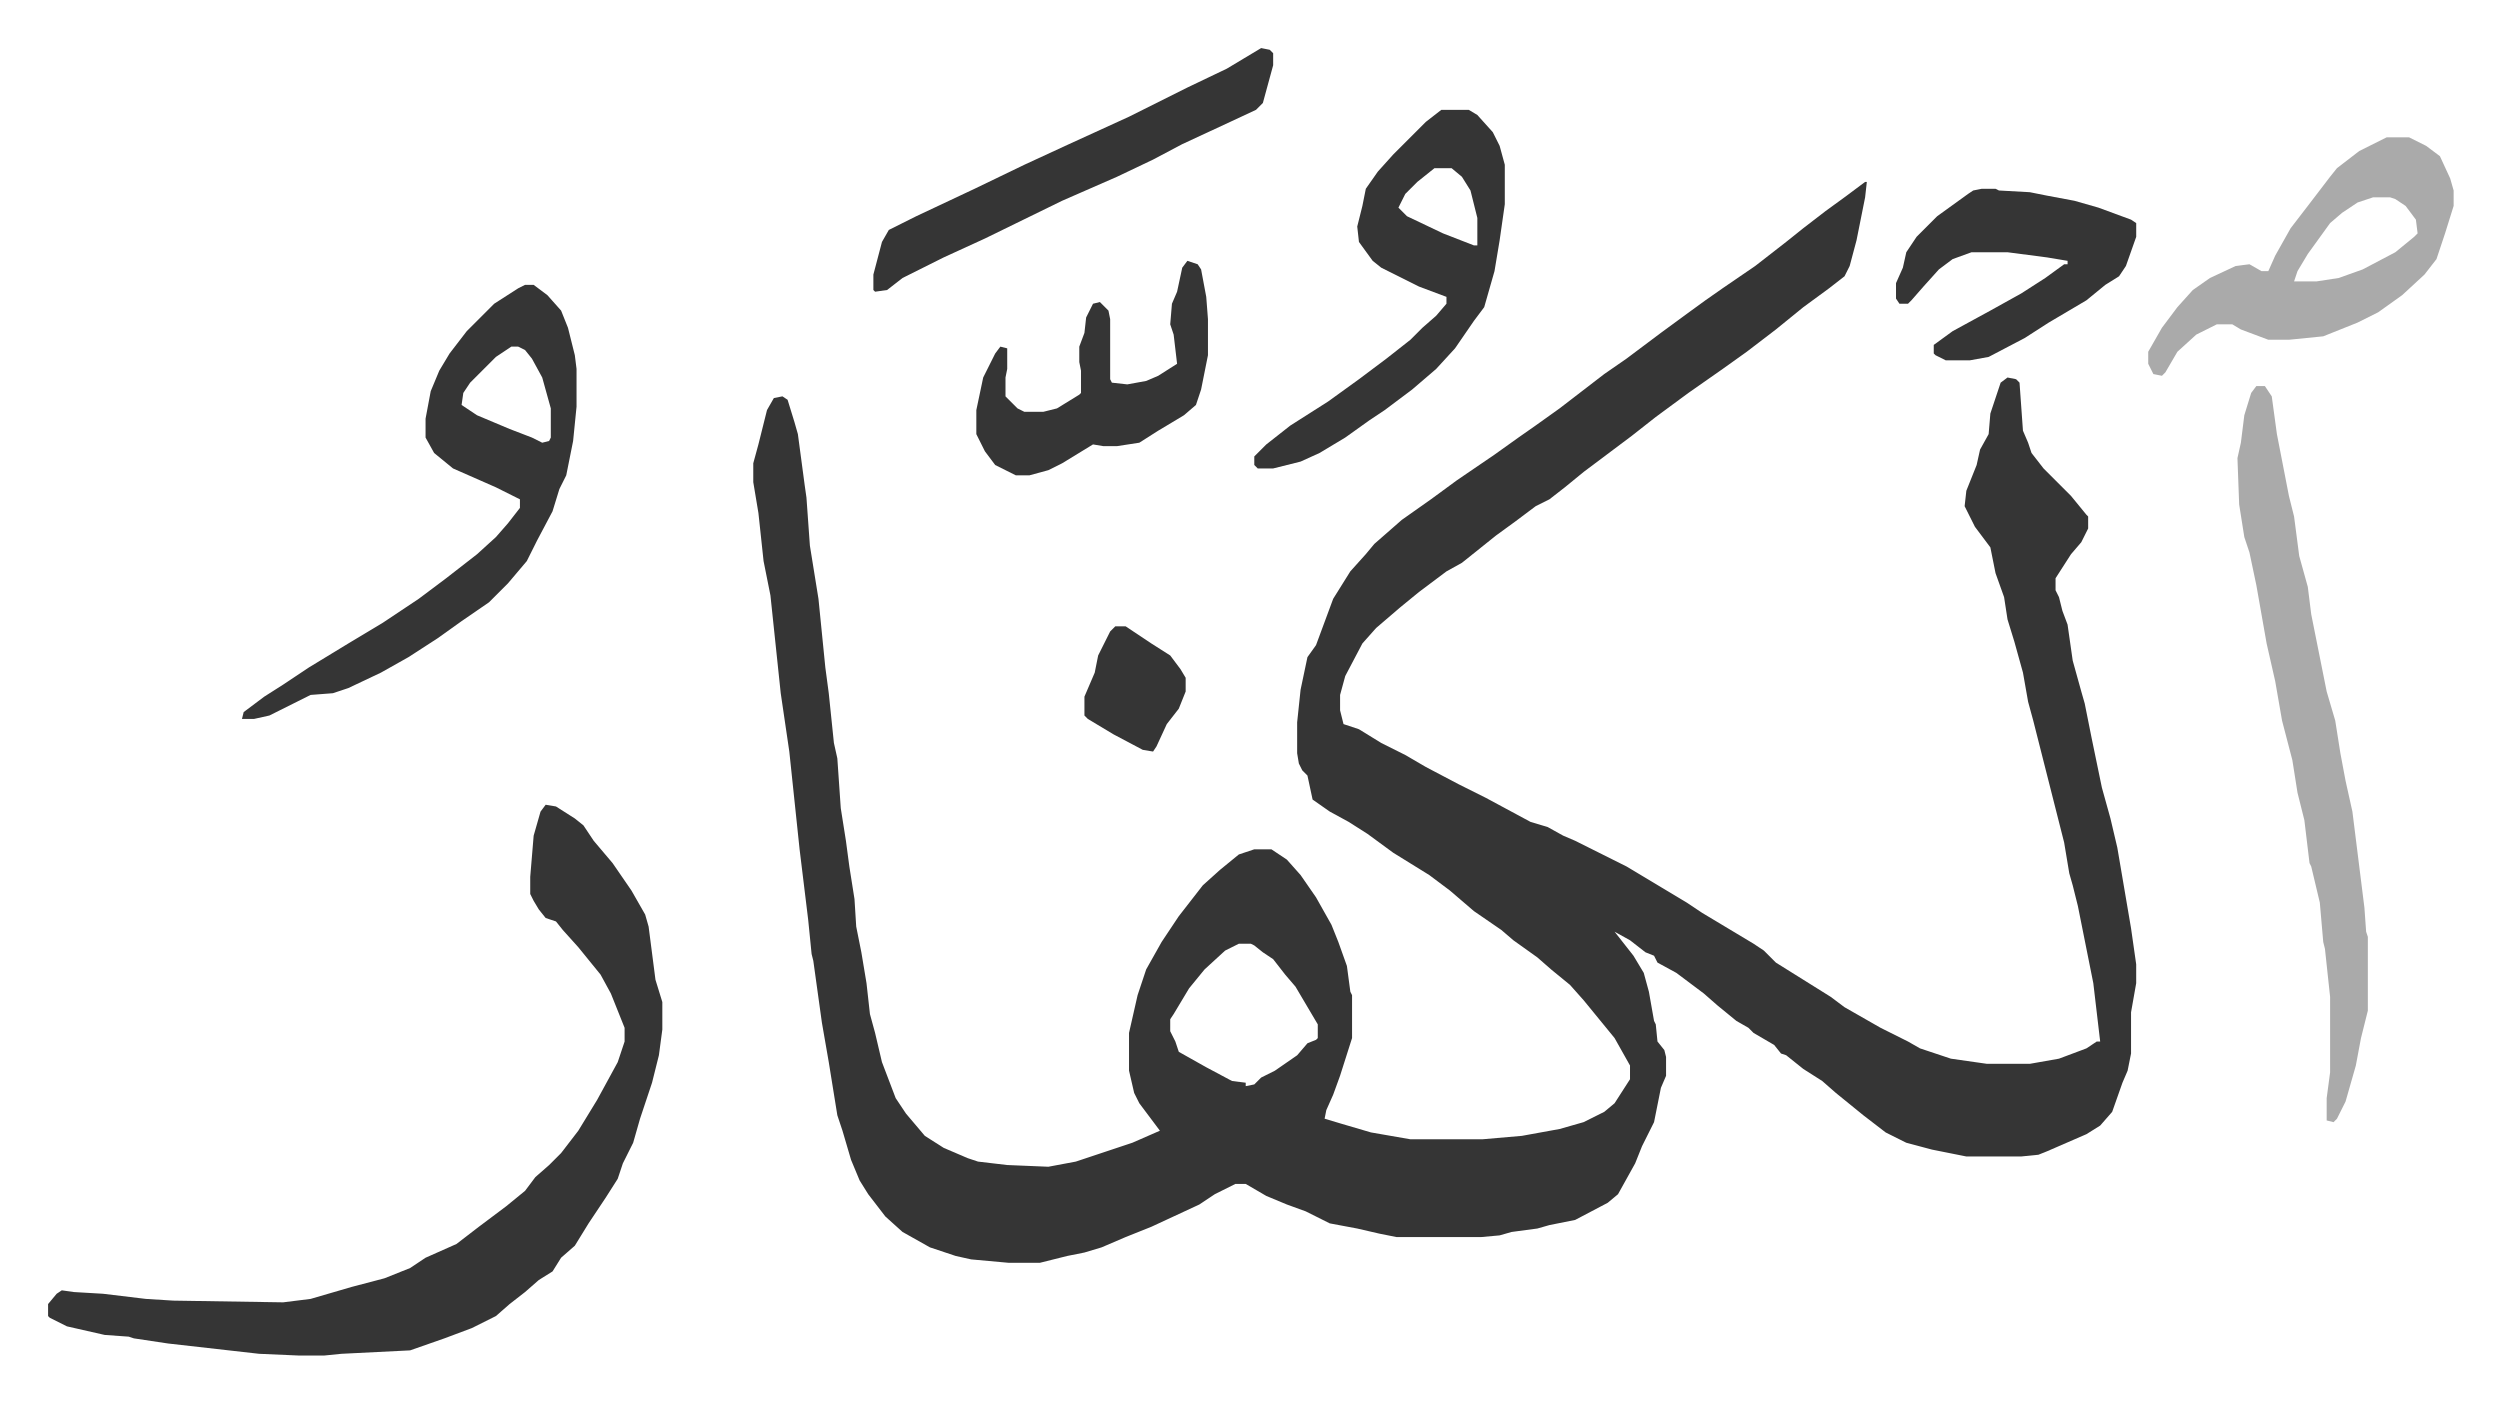 <svg xmlns="http://www.w3.org/2000/svg" role="img" viewBox="-28.02 270.98 1457.04 817.04"><path fill="#353535" id="rule_normal" d="M1059 377h1l-1 9-5 25-4 15-3 6-9 7-15 11-16 13-17 13-14 10-20 14-19 14-14 11-12 9-16 12-11 9-9 7-8 4-12 9-11 8-10 8-10 8-9 5-16 12-11 9-14 12-8 9-10 19-3 11v9l2 8 9 3 13 8 14 7 12 7 19 10 16 8 26 14 10 3 9 5 7 3 30 15 20 12 15 9 9 6 20 12 10 6 6 4 7 7 16 10 16 10 8 6 21 12 16 8 7 4 18 6 21 3h25l17-3 16-6 6-4h2l-4-34-5-25-4-20-3-12-2-7-3-18-18-71-3-11-3-17-5-18-4-13-2-13-5-14-3-15-9-12-6-12 1-9 6-15 2-9 5-9 1-12 6-18 4-3 5 1 2 2 2 28 3 7 2 6 7 9 16 16 9 11 1 1v7l-4 8-6 7-9 14v7l2 4 2 8 3 8 3 21 5 18 2 7 4 20 6 29 5 18 4 17 8 47 3 21v11l-3 17v24l-2 10-3 7-6 17-7 8-8 5-23 10-5 2-10 1h-32l-20-4-15-4-12-6-13-10-16-13-8-7-11-7-10-8-3-1-4-5-12-7-3-3-7-4-11-9-8-7-16-12-11-6-2-4-5-2-9-7-9-5 11 14 6 10 3 11 3 17 1 2 1 10 4 5 1 4v11l-3 7-4 20-7 14-4 10-10 18-6 5-19 10-15 3-7 2-15 2-7 2-11 1h-49l-10-2-13-3-16-3-14-7-11-4-12-5-12-7h-6l-12 6-9 6-28 13-15 6-14 6-10 3-10 2-16 4h-18l-22-2-9-2-15-5-16-9-10-9-10-13-5-8-5-12-5-17-3-9-5-31-4-23-5-36-1-4-2-20-5-41-6-57-5-34-6-57-4-20-3-28-3-18v-11l3-11 5-20 4-7 5-1 3 2 4 13 2 7 4 30 1 7 2 28 5 31 4 40 2 15 3 29 2 9 2 29 3 19 2 15 3 19 1 16 3 15 3 18 2 18 3 11 4 17 8 21 6 9 11 13 11 7 14 6 6 2 17 2 24 1 16-3 33-11 16-7-6-8-6-8-3-6-3-13v-22l5-22 5-15 9-16 10-15 14-18 10-9 11-9 9-3h10l9 6 8 9 9 13 9 16 4 10 5 14 2 15 1 2v25l-7 22-4 11-4 9-1 5 10 3 17 5 23 4h42l23-2 22-4 14-4 12-6 6-5 9-14v-8l-9-16-9-11-9-11-8-9-11-9-8-7-14-10-7-6-16-11-14-12-12-9-21-13-15-11-11-7-11-6-10-7-3-14-3-3-2-4-1-6v-18l2-19 4-19 5-7 10-27 10-16 9-10 5-6 8-7 8-7 17-12 15-11 22-15 14-10 10-7 14-10 13-10 13-10 13-9 20-15 15-11 11-8 10-7 19-13 18-14 10-8 13-10 11-8zM694 821l-8 4-12 11-9 11-9 15-2 3v7l3 6 2 6 16 9 15 8 8 1v2l5-1 4-4 8-4 13-9 6-7 5-2 1-1v-8l-13-22-6-7-7-9-6-4-5-4-2-1zm-404-81l6 1 11 7 5 4 6 9 11 13 11 16 8 14 2 7 4 31 4 13v16l-2 15-4 16-7 21-4 14-6 12-3 9-7 11-10 15-8 13-8 7-5 8-8 5-8 7-9 7-8 7-14 7-16 6-20 7-40 2-10 1h-15l-23-1-53-6-20-3-3-1-14-1-22-5-10-5-1-1v-7l5-6 3-2 7 1 17 1 25 3 16 1 64 1 16-2 24-7 19-5 15-6 9-6 18-8 13-10 16-12 11-9 6-8 8-7 7-7 10-13 11-18 12-22 4-12v-8l-8-20-6-11-13-16-9-10-4-5-6-2-4-5-3-5-2-4v-10l2-24 4-14zm-12-303h5l8 6 8 9 4 10 4 16 1 8v22l-2 20-4 20-4 8-4 13-9 17-6 12-11 13-11 11-16 11-14 10-17 11-16 9-19 9-9 3-13 1-12 6-12 6-9 2h-7l1-4 12-9 11-7 15-10 23-14 20-12 21-14 16-12 18-14 11-10 7-8 7-9v-5l-14-7-25-11-11-9-5-9v-11l3-16 5-12 6-10 10-13 16-16 14-9zm-8 36l-9 6-15 15-4 6-1 7 9 6 19 8 13 5 6 3 4-1 1-2v-17l-5-18-6-11-4-5-4-2z"/><path fill="#aaa" id="rule_hamzat_wasl" d="M1287 496h5l4 6 3 22 7 36 3 12 3 23 5 18 2 16 9 45 5 17 3 19 3 16 4 18 7 56 1 14 1 3v43l-4 16-3 16-6 21-5 10-2 2-4-1v-13l2-15v-44l-3-28-1-4-2-23-5-21-1-2-3-25-4-16-3-19-6-23-4-23-5-22-6-34-4-19-3-9-3-19-1-27 2-9 2-16 4-13z"/><path fill="#353535" id="rule_normal" d="M812 335h16l5 3 9 10 4 8 3 11v23l-3 21-3 18-6 21-6 8-11 16-11 12-14 12-16 12-9 6-14 10-15 9-11 5-16 4h-9l-2-2v-5l7-7 14-11 22-14 18-13 16-12 14-11 7-7 8-7 6-7v-4l-16-6-22-11-5-4-8-11-1-9 3-12 2-10 7-10 9-10 19-19zm-4 34l-10 8-7 7-4 8 5 5 21 10 18 7h2v-16l-4-16-5-8-6-5z"/><path fill="#aaa" id="rule_hamzat_wasl" d="M1363 351h13l10 5 8 6 6 13 2 7v9l-5 16-5 15-7 9-13 12-14 10-12 6-15 6-5 2-20 2h-12l-16-6-5-3h-9l-12 6-11 10-7 12-2 2-5-1-3-6v-7l8-14 9-12 9-10 10-7 15-7 8-1 7 4h4l4-9 9-16 10-13 13-17 4-5 13-10zm-8 35l-9 3-9 6-7 6-13 18-6 10-2 6h13l13-2 14-5 19-10 11-9 2-2-1-8-6-8-6-4-3-1z"/><path fill="#353535" id="rule_normal" d="M707 299l5 1 2 2v7l-6 22-4 4-15 7-28 13-17 9-21 10-32 14-45 22-24 11-16 8-8 4-9 7-7 1-1-1v-9l5-19 4-7 16-8 34-16 29-14 26-12 35-16 34-17 23-11 10-6zm420 82h8l2 1 18 1 10 2 16 3 14 4 19 7 3 2v8l-6 17-4 6-8 5-11 9-22 13-14 9-21 11-11 2h-14l-6-3-1-1v-5l11-8 22-12 18-10 14-9 11-8h2v-2l-12-2-23-3h-21l-11 4-8 6-9 10-7 8-2 2h-5l-2-3v-9l4-9 2-9 6-9 12-12 18-13 3-2zm-463 42l6 2 2 3 3 16 1 13v21l-4 20-3 9-7 6-15 9-11 7-13 2h-8l-6-1-18 11-8 4-11 3h-8l-12-6-6-8-5-10v-14l4-19 7-14 3-4 4 1v12l-1 5v11l7 7 4 2h11l8-2 13-8 1-1v-13l-1-5v-9l3-8 1-9 4-8 4-1 5 5 1 5v35l1 2 9 1 11-2 7-3 11-7-2-17-2-6 1-12 3-7 3-14zm-42 213h6l15 10 11 7 6 8 3 5v8l-4 10-7 9-6 13-2 3-6-1-17-9-15-9-2-2v-11l6-14 2-10 7-14z"/></svg>
